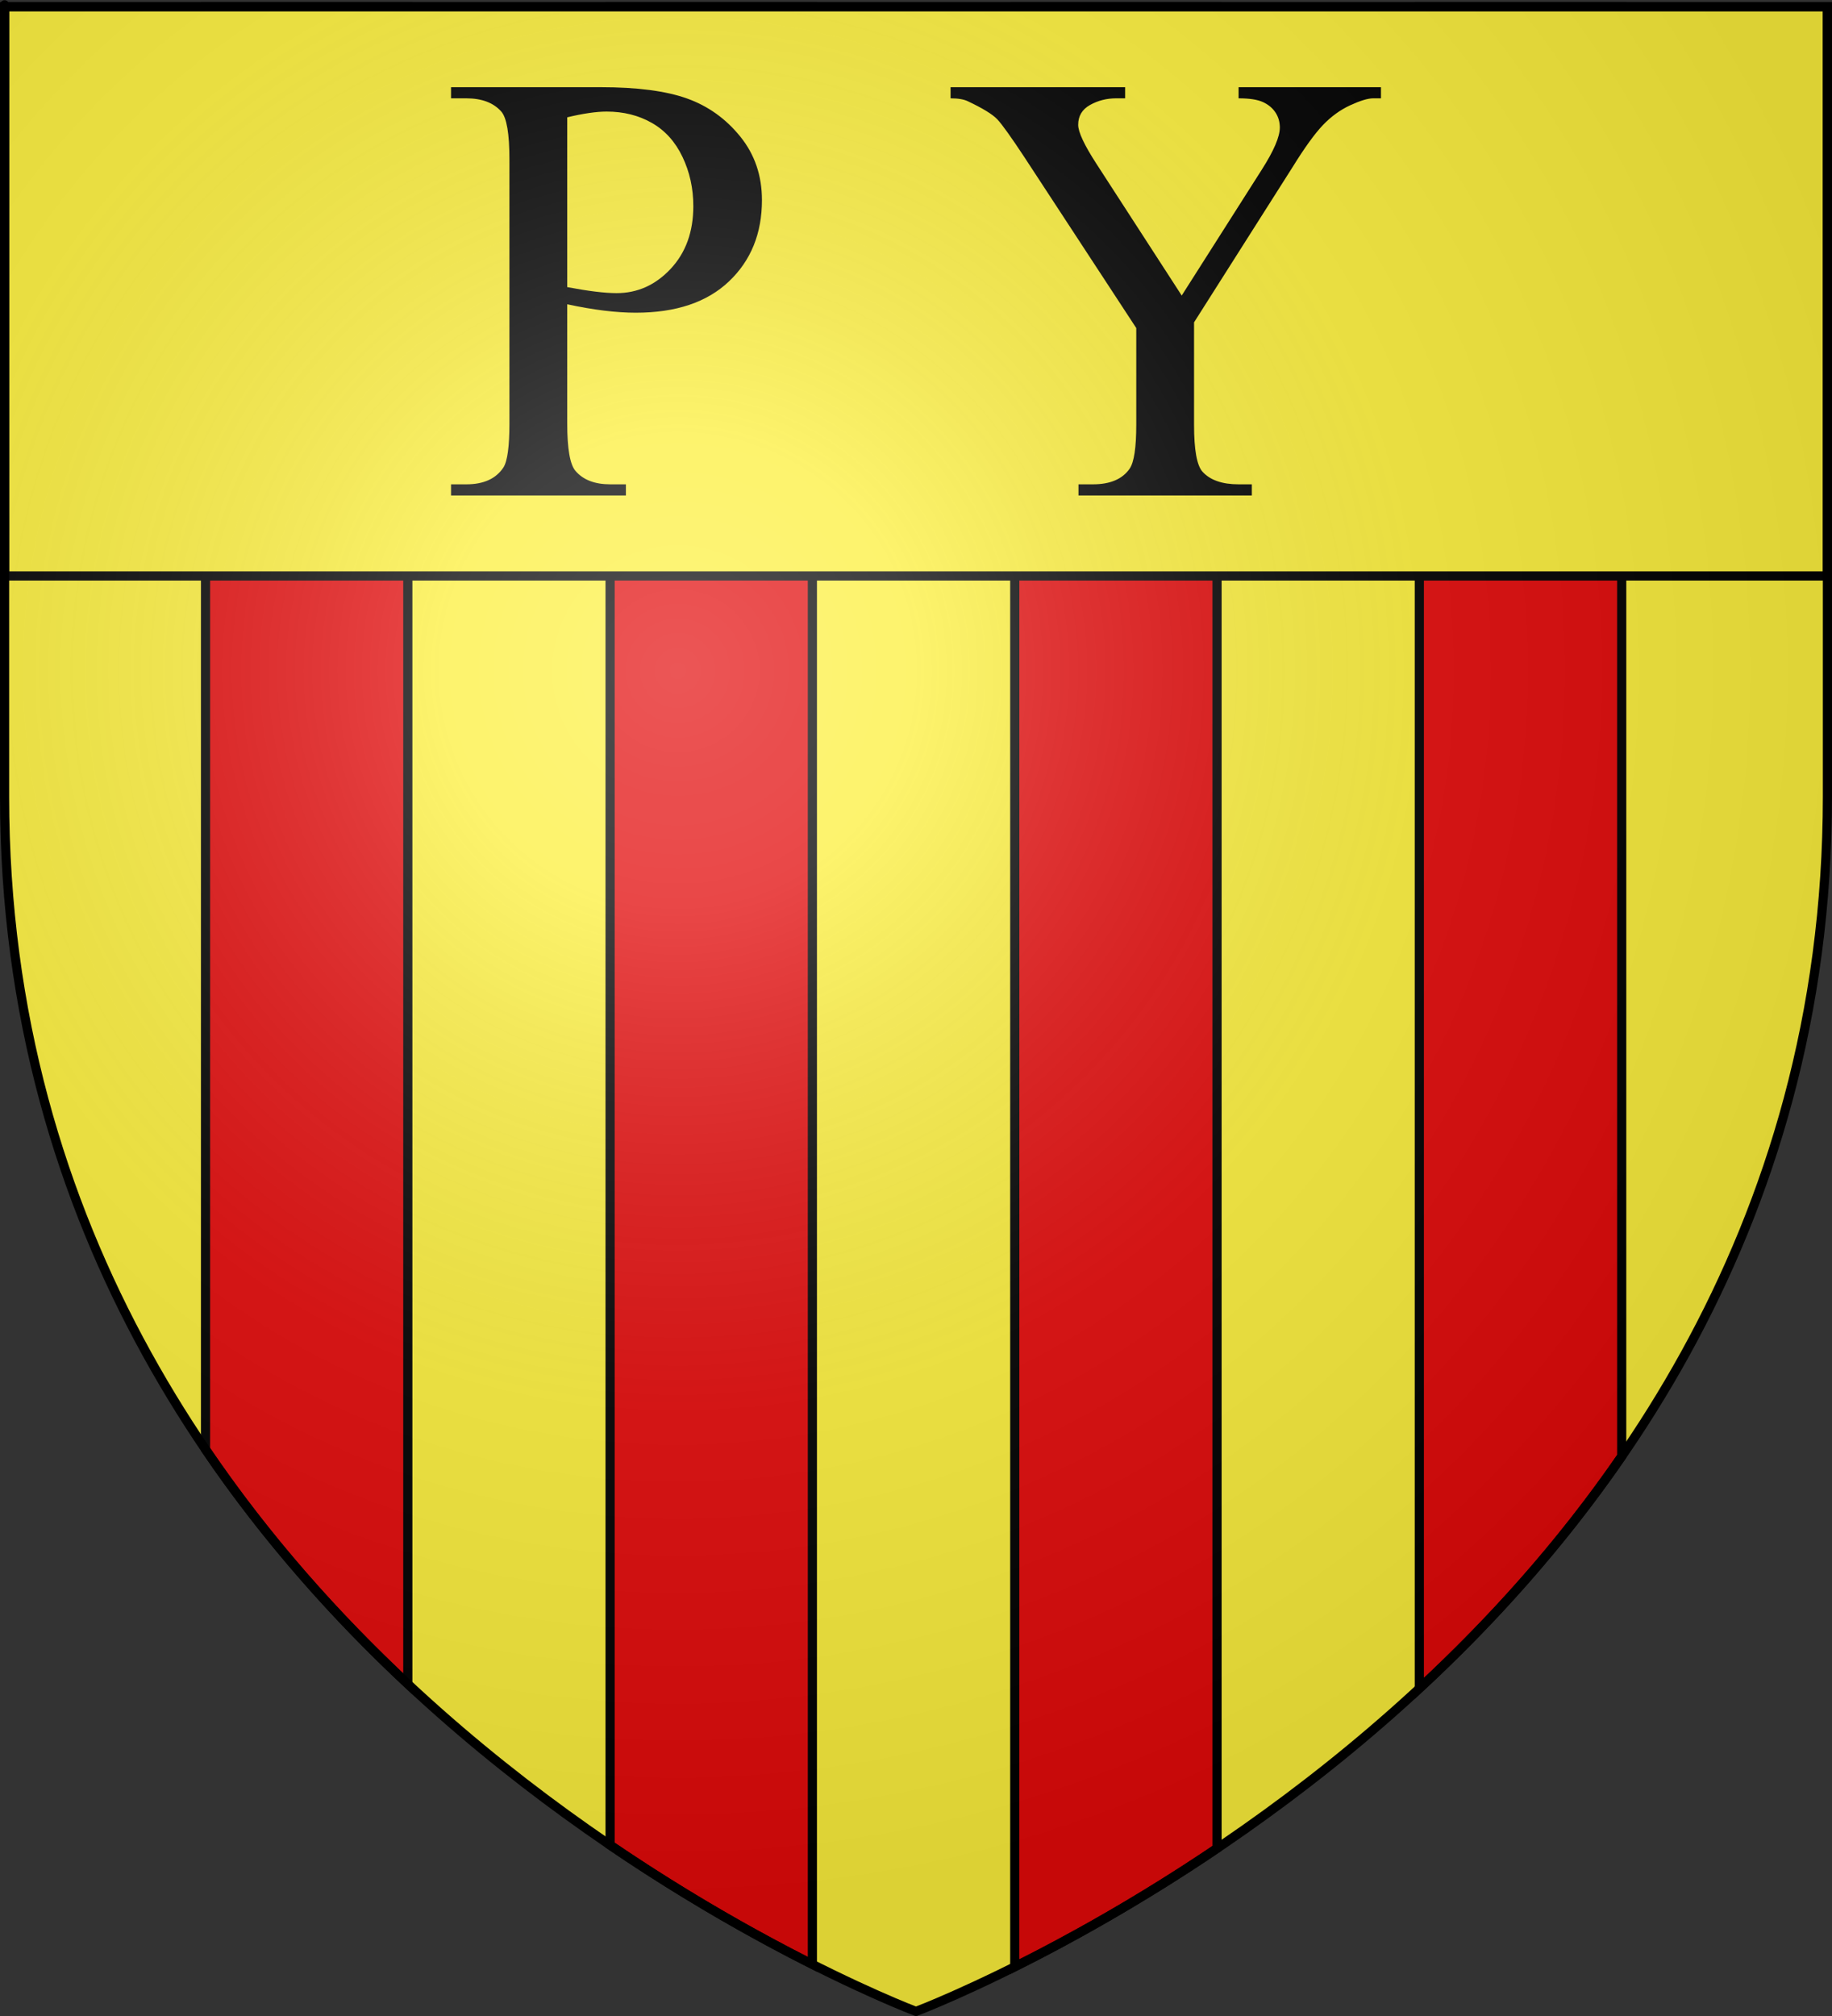<?xml version="1.0" encoding="UTF-8" standalone="no"?>
<svg
   xmlns:dc="http://purl.org/dc/elements/1.1/"
   xmlns:cc="http://creativecommons.org/ns#"
   xmlns:rdf="http://www.w3.org/1999/02/22-rdf-syntax-ns#"
   xmlns:svg="http://www.w3.org/2000/svg"
   xmlns="http://www.w3.org/2000/svg"
   xmlns:xlink="http://www.w3.org/1999/xlink"
   xmlns:sodipodi="http://sodipodi.sourceforge.net/DTD/sodipodi-0.dtd"
   xmlns:inkscape="http://www.inkscape.org/namespaces/inkscape"
   height="660"
   width="600"
   version="1.0"
   id="svg2"
   sodipodi:version="0.32"
   inkscape:version="0.46"
   sodipodi:docname="Blason ville fr Py (Pyrénées-Orientales).svg"
   sodipodi:docbase="D:\Mes documents\Renaud-Notre Lapin"
   inkscape:export-filename="/Users/olivier/Desktop/Blason Rouge/Blason_Vide_3D.png"
   inkscape:export-xdpi="144"
   inkscape:export-ydpi="144"
   inkscape:output_extension="org.inkscape.output.svg.inkscape">
  <rect width="100%" height="100%" fill="#333333" stroke="none"/>
  <sodipodi:namedview
     inkscape:window-height="814"
     inkscape:window-width="1152"
     inkscape:pageshadow="2"
     inkscape:pageopacity="0.0"
     guidetolerance="10.0"
     gridtolerance="10.0"
     objecttolerance="10.0"
     borderopacity="1.0"
     bordercolor="#666666"
     pagecolor="#ffffff"
     id="base"
     showgrid="false"
     height="660px"
     inkscape:zoom="0.63"
     inkscape:cx="228.98168"
     inkscape:cy="330.89935"
     inkscape:window-x="-8"
     inkscape:window-y="-8"
     inkscape:current-layer="layer3"
     showguides="true"
     inkscape:guide-bbox="true" />
  <desc
     id="desc4">Flag of Canton of Valais (Wallis)</desc>
  <defs
     id="defs6">
    <linearGradient
       id="linearGradient2893">
      <stop
         style="stop-color:white;stop-opacity:0.314;"
         offset="0"
         id="stop2895" />
      <stop
         id="stop2897"
         offset="0.19"
         style="stop-color:white;stop-opacity:0.251;" />
      <stop
         style="stop-color:#6b6b6b;stop-opacity:0.125;"
         offset="0.6"
         id="stop2901" />
      <stop
         style="stop-color:black;stop-opacity:0.125;"
         offset="1"
         id="stop2899" />
    </linearGradient>
    <radialGradient
       inkscape:collect="always"
       xlink:href="#linearGradient2893"
       id="radialGradient3163"
       gradientUnits="userSpaceOnUse"
       gradientTransform="matrix(1.353,0,0,1.349,-77.629,-85.747)"
       cx="221.445"
       cy="226.331"
       fx="221.445"
       fy="226.331"
       r="300" />
    <g
       id="s">
      <g
         id="c">
        <path
           id="t"
           d="M 0,0 L 0,1 L 0.5,1 L 0,0 z"
           transform="matrix(0.951,0.309,-0.309,0.951,0,-1)" />
        <use
           xlink:href="#t"
           transform="scale(-1,1)"
           id="use2144"
           x="0"
           y="0"
           width="810"
           height="540" />
      </g>
      <g
         id="a">
        <use
           xlink:href="#c"
           transform="matrix(0.309,0.951,-0.951,0.309,0,0)"
           id="use2147"
           x="0"
           y="0"
           width="810"
           height="540" />
        <use
           xlink:href="#c"
           transform="matrix(-0.809,0.588,-0.588,-0.809,0,0)"
           id="use2149"
           x="0"
           y="0"
           width="810"
           height="540" />
      </g>
      <use
         xlink:href="#a"
         transform="scale(-1,1)"
         id="use2151"
         x="0"
         y="0"
         width="810"
         height="540" />
    </g>
  </defs>
  <g
     inkscape:groupmode="layer"
     id="layer3"
     inkscape:label="Fond écu"
     style="display:inline">
    <path
       id="path2855"
       style="fill:#fcef3c;fill-opacity:1;fill-rule:evenodd;stroke:none;stroke-width:3;stroke-linecap:butt;stroke-linejoin:miter;stroke-miterlimit:4;stroke-dasharray:none;stroke-opacity:1"
       d="M 300,658.5 C 300,658.5 598.5,546.18 598.5,260.728 C 598.5,-24.723 598.5,2.176 598.5,2.176 L 1.5,2.176 L 1.5,260.728 C 1.5,546.18 300,658.5 300,658.5 z"
       sodipodi:nodetypes="cccccc" />
    <path
       style="fill:#e20909;fill-opacity:1;fill-rule:evenodd;stroke:#000000;stroke-width:3;stroke-linecap:butt;stroke-linejoin:miter;stroke-miterlimit:4;stroke-dasharray:none;stroke-opacity:1;display:inline"
       d="M 67.312,2.188 L 67.312,474.5 C 87.255,503.884 110.118,529.381 133.562,551.281 L 133.562,2.188 L 67.312,2.188 z M 199.812,2.188 L 199.812,604.062 C 225.162,621.303 248.372,634.191 266.062,643.094 L 266.062,2.188 L 199.812,2.188 z M 332.344,2.188 L 332.344,643.875 C 349.854,635.134 373.114,622.333 398.594,605.125 L 398.594,2.188 L 332.344,2.188 z M 464.844,2.188 L 464.844,552.75 C 488.229,531.09 511.104,505.86 531.125,476.781 L 531.125,2.188 L 464.844,2.188 z"
       id="path12019" />
    <path
       style="display:inline;fill:#fcef3c;fill-opacity:1;fill-rule:evenodd;stroke:#000000;stroke-width:3;stroke-linecap:butt;stroke-linejoin:miter;stroke-miterlimit:4;stroke-dasharray:none;stroke-opacity:1"
       d="M 1.5 2.188 L 1.5 188.562 L 598.5 188.562 C 598.5 89.422 598.5 2.188 598.5 2.188 L 1.5 2.188 z "
       id="path16053" />
    <path
       id="text16059"
       style="font-size:201.873px;font-style:normal;font-variant:normal;font-weight:normal;font-stretch:normal;text-align:start;line-height:125%;writing-mode:lr-tb;text-anchor:start;fill:#000000;fill-opacity:1;stroke:none;stroke-width:1px;stroke-linecap:butt;stroke-linejoin:miter;stroke-opacity:1;font-family:Times New Roman;-inkscape-font-specification:Times New Roman"
       d="M 185.77,99.614 L 185.77,138.549 C 185.77,146.96 186.69,152.185 188.53,154.222 C 191.027,157.113 194.805,158.559 199.865,158.559 L 204.991,158.559 L 204.991,162.206 L 147.722,162.206 L 147.722,158.559 L 152.749,158.559 C 158.4,158.559 162.441,156.719 164.873,153.039 C 166.187,151.002 166.844,146.172 166.844,138.549 L 166.844,52.201 C 166.844,43.79 165.957,38.566 164.183,36.528 C 161.62,33.637 157.809,32.191 152.749,32.191 L 147.722,32.191 L 147.722,28.544 L 196.711,28.544 C 208.671,28.544 218.101,29.776 225.001,32.241 C 231.901,34.705 237.716,38.861 242.448,44.71 C 247.179,50.558 249.545,57.491 249.545,65.508 C 249.545,76.417 245.947,85.288 238.752,92.122 C 231.556,98.956 221.387,102.374 208.244,102.374 C 205.024,102.374 201.541,102.144 197.795,101.684 C 194.05,101.224 190.041,100.534 185.77,99.614 L 185.77,99.614 z M 185.77,93.995 C 189.253,94.652 192.341,95.145 195.036,95.474 C 197.73,95.802 200.03,95.966 201.935,95.966 C 208.77,95.966 214.667,93.322 219.629,88.031 C 224.59,82.742 227.071,75.891 227.071,67.48 C 227.071,61.697 225.888,56.325 223.522,51.363 C 221.157,46.402 217.805,42.689 213.468,40.225 C 209.131,37.761 204.203,36.528 198.683,36.528 C 195.331,36.528 191.027,37.153 185.77,38.401 L 185.77,93.995 zM 405.654,28.544 L 452.278,28.544 L 452.278,32.191 L 449.716,32.191 C 448.007,32.191 445.51,32.947 442.224,34.458 C 438.938,35.97 435.948,38.138 433.254,40.964 C 430.56,43.79 427.241,48.39 423.299,54.764 L 391.066,105.528 L 391.066,139.042 C 391.066,147.256 391.986,152.382 393.826,154.419 C 396.323,157.179 400.266,158.559 405.654,158.559 L 409.992,158.559 L 409.992,162.206 L 353.215,162.206 L 353.215,158.559 L 357.946,158.559 C 363.598,158.559 367.606,156.85 369.972,153.433 C 371.418,151.33 372.14,146.533 372.14,139.042 L 372.14,107.401 L 335.472,51.412 C 331.135,44.841 328.194,40.734 326.65,39.091 C 325.106,37.448 321.902,35.477 317.039,33.177 C 315.725,32.52 313.82,32.191 311.322,32.191 L 311.322,28.544 L 368.493,28.544 L 368.493,32.191 L 365.536,32.191 C 362.448,32.191 359.606,32.914 357.01,34.36 C 354.414,35.806 353.116,37.974 353.116,40.865 C 353.116,43.231 355.121,47.503 359.129,53.68 L 387.025,96.755 L 413.244,55.552 C 417.187,49.375 419.159,44.776 419.159,41.753 C 419.159,39.913 418.682,38.27 417.729,36.824 C 416.776,35.378 415.413,34.245 413.639,33.423 C 411.864,32.602 409.203,32.191 405.654,32.191 L 405.654,28.544 z" />
  </g>
  <g
     inkscape:groupmode="layer"
     id="layer4"
     inkscape:label="Meubles"
     sodipodi:insensitive="true"
     style="display:inline" />
  <g
     inkscape:groupmode="layer"
     id="layer2"
     inkscape:label="Reflet final"
     sodipodi:insensitive="true">
    <path
       sodipodi:nodetypes="cccccc"
       d="M 300,658.5 C 300,658.5 598.5,546.18 598.5,260.728 C 598.5,-24.723 598.5,2.176 598.5,2.176 L 1.5,2.176 L 1.5,260.728 C 1.5,546.18 300,658.5 300,658.5 z"
       style="opacity:1;fill:url(#radialGradient3163);fill-opacity:1;fill-rule:evenodd;stroke:none;stroke-width:1px;stroke-linecap:butt;stroke-linejoin:miter;stroke-opacity:1"
       id="path2875"
       inkscape:export-xdpi="144"
       inkscape:export-ydpi="144" />
  </g>
  <g
     inkscape:groupmode="layer"
     id="layer1"
     inkscape:label="Contour final"
     sodipodi:insensitive="true">
    <path
       sodipodi:nodetypes="cccccc"
       d="M 300,658.5 C 300,658.5 1.5,546.18 1.5,260.728 C 1.5,-24.723 1.5,2.176 1.5,2.176 L 598.5,2.176 L 598.5,260.728 C 598.5,546.18 300,658.5 300,658.5 z"
       style="opacity:1;fill:none;fill-opacity:1;fill-rule:evenodd;stroke:#000000;stroke-width:3;stroke-linecap:butt;stroke-linejoin:miter;stroke-miterlimit:4;stroke-dasharray:none;stroke-opacity:1"
       id="path1411"
       inkscape:export-xdpi="144"
       inkscape:export-ydpi="144" />
  </g>
</svg>
